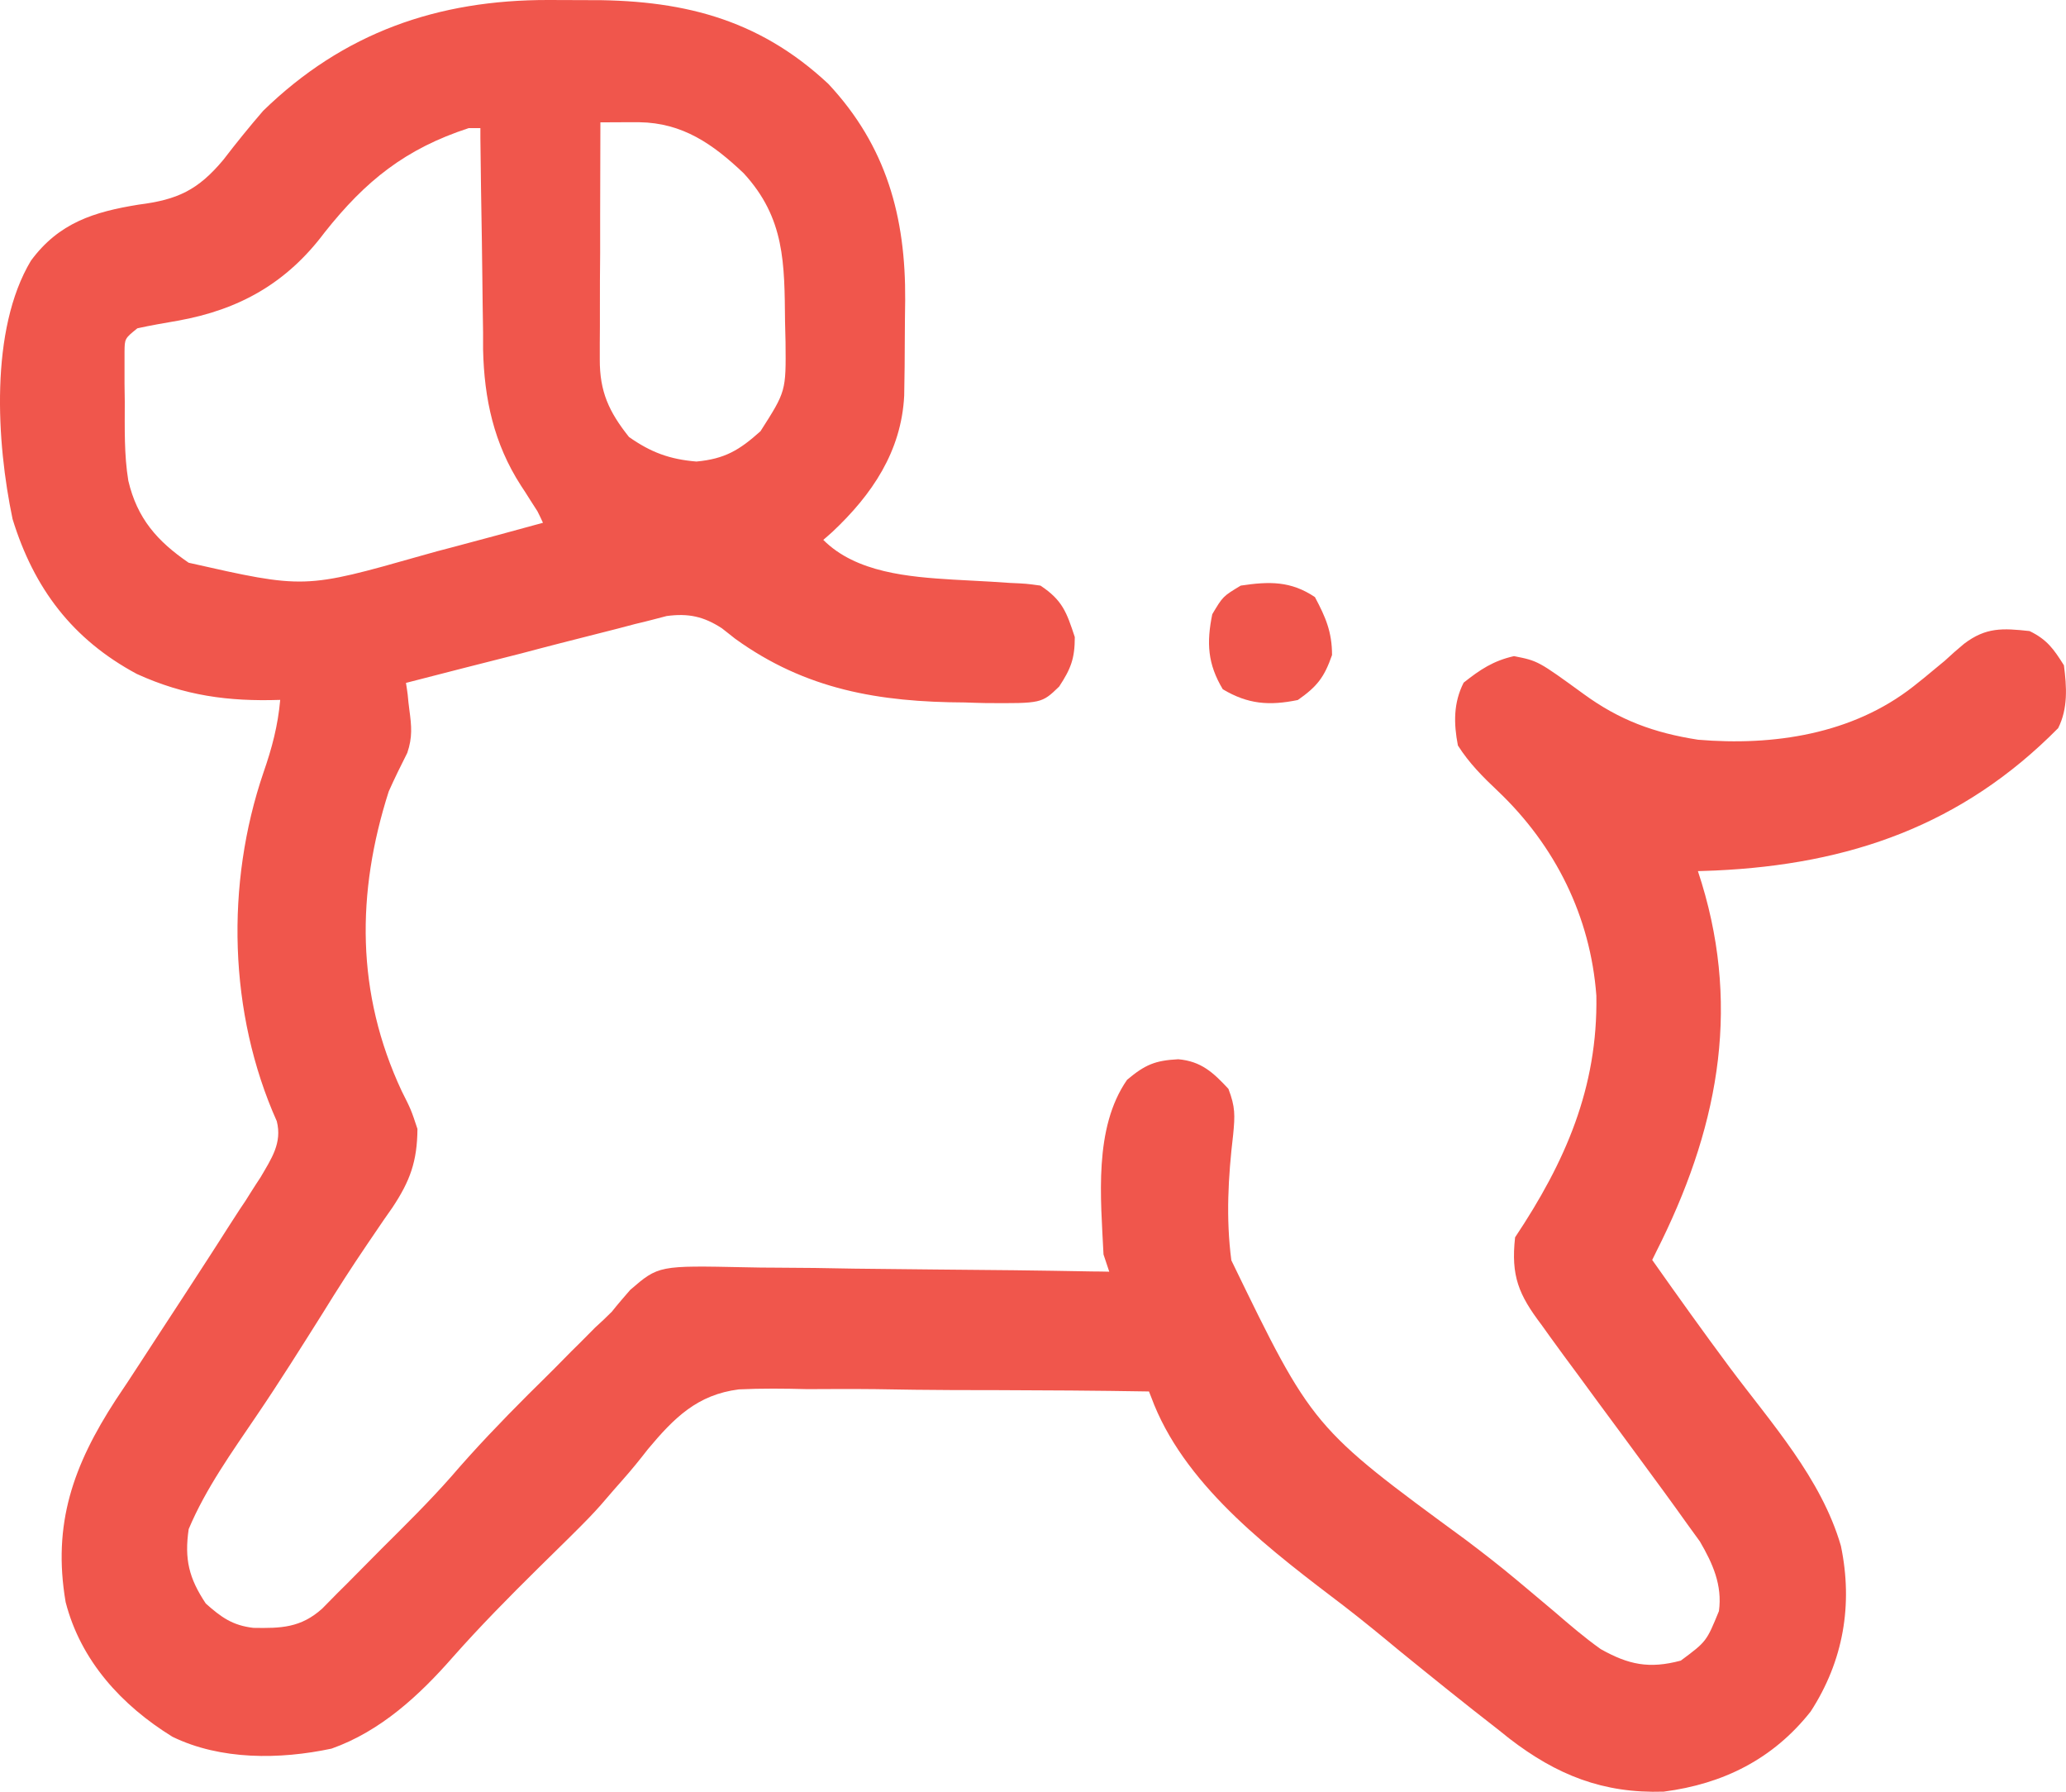 <?xml version="1.0" encoding="utf-8"?>
<!-- Generator: Adobe Illustrator 16.0.0, SVG Export Plug-In . SVG Version: 6.00 Build 0)  -->
<!DOCTYPE svg PUBLIC "-//W3C//DTD SVG 1.1//EN" "http://www.w3.org/Graphics/SVG/1.1/DTD/svg11.dtd">
<svg version="1.1" id="Layer_1" xmlns="http://www.w3.org/2000/svg" xmlns:xlink="http://www.w3.org/1999/xlink" x="0px" y="0px"
	 width="16.906px" height="14.663px" viewBox="0 0 16.906 14.663" enable-background="new 0 0 16.906 14.663" xml:space="preserve">
<g>
	<path fill="#F0564C" d="M6.778,0.686c0.476,0.509,0.634,1.09,0.629,1.77C7.406,2.557,7.404,2.658,7.404,2.76
		c0,0.158-0.002,0.317-0.005,0.477C7.376,3.693,7.136,4.047,6.811,4.352C6.786,4.374,6.762,4.396,6.737,4.417
		C7.005,4.686,7.439,4.72,7.799,4.742c0.104,0.006,0.208,0.011,0.313,0.017c0.052,0.003,0.102,0.007,0.152,0.01
		c0.135,0.006,0.135,0.006,0.25,0.022c0.181,0.12,0.214,0.218,0.281,0.421c0,0.176-0.032,0.259-0.128,0.405
		C8.524,5.755,8.524,5.755,8.066,5.752C8.007,5.751,7.952,5.749,7.895,5.747c-0.699-0.003-1.302-0.104-1.88-0.522
		C5.978,5.195,5.942,5.168,5.907,5.14c-0.149-0.097-0.275-0.124-0.452-0.1c-0.041,0.011-0.08,0.021-0.119,0.031
		C5.266,5.089,5.266,5.089,5.198,5.105C5.149,5.118,5.101,5.131,5.054,5.143C4.899,5.182,4.745,5.221,4.59,5.261
		C4.483,5.289,4.376,5.316,4.269,5.345c-0.315,0.08-0.632,0.16-0.947,0.242c0.005,0.031,0.01,0.063,0.014,0.095
		C3.342,5.746,3.342,5.746,3.35,5.809c0.018,0.133,0.026,0.222-0.017,0.35C3.28,6.264,3.229,6.367,3.181,6.475
		C2.915,7.306,2.913,8.126,3.287,8.926c0.077,0.153,0.077,0.153,0.129,0.31C3.414,9.501,3.356,9.662,3.21,9.881
		c-0.046,0.064-0.091,0.131-0.136,0.197c-0.024,0.036-0.048,0.071-0.072,0.106c-0.125,0.184-0.244,0.369-0.361,0.559
		c-0.177,0.281-0.353,0.562-0.54,0.837c-0.202,0.299-0.417,0.597-0.557,0.93c-0.036,0.246,0.002,0.402,0.14,0.609
		c0.126,0.112,0.218,0.179,0.389,0.199c0.226,0.004,0.388,0,0.563-0.157c0.064-0.065,0.064-0.065,0.128-0.13
		c0.048-0.047,0.095-0.094,0.141-0.141c0.073-0.074,0.147-0.148,0.221-0.223c0.192-0.191,0.386-0.382,0.565-0.585
		c0.201-0.234,0.413-0.455,0.632-0.674c0.072-0.07,0.143-0.142,0.214-0.212c0.048-0.048,0.094-0.095,0.141-0.143
		c0.023-0.023,0.046-0.046,0.069-0.068c0.063-0.063,0.063-0.063,0.123-0.124c0.047-0.042,0.092-0.085,0.137-0.13
		c0.048-0.061,0.1-0.12,0.15-0.178c0.232-0.2,0.232-0.2,0.948-0.185c0.081,0.002,0.162,0.003,0.243,0.003
		c0.213,0.001,0.427,0.003,0.64,0.008c0.221,0.003,0.441,0.005,0.662,0.007c0.429,0.003,0.859,0.008,1.288,0.016
		c0.048,0,0.093,0.001,0.139,0.002c-0.016-0.048-0.031-0.095-0.047-0.141C9.008,9.806,8.948,9.229,9.223,8.834
		C9.371,8.71,9.452,8.676,9.642,8.666c0.188,0.017,0.285,0.108,0.41,0.242c0.057,0.148,0.054,0.218,0.039,0.374
		c-0.041,0.346-0.06,0.684-0.015,1.029c0.664,1.368,0.664,1.368,1.921,2.289c0.138,0.104,0.272,0.208,0.405,0.319
		c0.053,0.044,0.053,0.044,0.104,0.087c0.071,0.06,0.142,0.119,0.213,0.179c0.123,0.106,0.246,0.212,0.38,0.307
		c0.228,0.128,0.396,0.163,0.655,0.094c0.21-0.156,0.21-0.156,0.312-0.405c0.029-0.213-0.051-0.39-0.156-0.57
		c-0.033-0.046-0.065-0.09-0.098-0.135c-0.132-0.186-0.266-0.368-0.401-0.551c-0.11-0.151-0.223-0.302-0.334-0.453
		c-0.055-0.074-0.109-0.149-0.165-0.225c-0.077-0.104-0.153-0.206-0.229-0.312c-0.022-0.031-0.045-0.063-0.068-0.095
		c-0.188-0.248-0.252-0.401-0.217-0.717c0.41-0.615,0.678-1.224,0.665-1.977c-0.048-0.649-0.337-1.228-0.805-1.673
		c-0.123-0.116-0.236-0.229-0.328-0.374c-0.035-0.181-0.037-0.348,0.047-0.514c0.135-0.107,0.243-0.179,0.412-0.217
		c0.197,0.039,0.197,0.039,0.57,0.31c0.293,0.214,0.576,0.318,0.936,0.374c0.615,0.052,1.263-0.044,1.762-0.436
		c0.028-0.022,0.057-0.045,0.084-0.067c0.058-0.047,0.115-0.096,0.173-0.143c0.051-0.048,0.104-0.094,0.158-0.139
		c0.179-0.136,0.316-0.128,0.536-0.104c0.142,0.069,0.197,0.146,0.281,0.28c0.023,0.176,0.034,0.353-0.047,0.514
		c-0.785,0.795-1.707,1.115-2.806,1.165c-0.049,0.002-0.095,0.004-0.142,0.005c0.354,1.063,0.182,2.042-0.297,3.025
		c-0.026,0.054-0.053,0.105-0.077,0.156c0.208,0.295,0.418,0.589,0.633,0.878c0.341,0.457,0.75,0.907,0.911,1.461
		c0.1,0.48,0.021,0.941-0.247,1.355c-0.308,0.39-0.716,0.593-1.203,0.656c-0.496,0.016-0.876-0.136-1.265-0.436
		c-0.032-0.025-0.063-0.051-0.095-0.076c-0.271-0.21-0.536-0.424-0.803-0.641c-0.148-0.123-0.298-0.246-0.451-0.364
		c-0.579-0.441-1.271-0.954-1.555-1.647c-0.015-0.037-0.028-0.074-0.043-0.11c-0.423-0.007-0.847-0.01-1.27-0.011
		c-0.217,0-0.433,0-0.648-0.003c-0.212-0.004-0.423-0.007-0.635-0.006c-0.081,0.001-0.162,0.001-0.243,0.001
		c-0.188-0.005-0.373-0.007-0.56,0.002C5.706,11.41,5.516,11.6,5.302,11.856c-0.065,0.084-0.133,0.168-0.204,0.248
		c-0.025,0.028-0.05,0.057-0.074,0.084c-0.175,0.205-0.175,0.205-0.621,0.643c-0.239,0.236-0.474,0.474-0.697,0.726
		c-0.275,0.314-0.592,0.607-0.993,0.749c-0.423,0.09-0.908,0.095-1.302-0.097c-0.415-0.256-0.751-0.622-0.874-1.102
		c-0.109-0.64,0.063-1.12,0.41-1.654c0.065-0.097,0.13-0.194,0.193-0.292c0.051-0.079,0.102-0.157,0.153-0.235
		c0.142-0.216,0.282-0.432,0.422-0.648c0.05-0.078,0.101-0.156,0.15-0.234c0.049-0.076,0.049-0.076,0.097-0.15
		c0.047-0.069,0.047-0.069,0.091-0.14C2.08,9.712,2.105,9.672,2.132,9.632c0.089-0.153,0.178-0.28,0.133-0.459
		C1.87,8.289,1.845,7.232,2.156,6.32c0.07-0.201,0.118-0.383,0.137-0.594C1.868,5.74,1.511,5.692,1.12,5.514
		C0.594,5.232,0.278,4.815,0.103,4.247c-0.132-0.628-0.188-1.55,0.15-2.114C0.482,1.822,0.77,1.733,1.135,1.674
		c0.317-0.04,0.485-0.118,0.693-0.367C1.933,1.17,2.04,1.038,2.153,0.907C2.81,0.267,3.582-0.002,4.489,0
		c0.097,0.001,0.193,0.001,0.29,0.001C5.557-0.006,6.196,0.142,6.778,0.686z M5.231,1C5.192,1,5.154,1,5.116,1
		C5.048,1.001,4.98,1.001,4.913,1.001C4.912,1.255,4.911,1.507,4.911,1.76c0,0.103,0,0.205,0,0.31
		C4.909,2.221,4.909,2.373,4.909,2.524c0,0.05,0,0.097,0,0.145c0,0.071,0,0.071-0.001,0.141c0,0.045,0,0.087,0,0.13
		C4.907,3.203,4.982,3.368,5.147,3.575C5.326,3.701,5.48,3.758,5.699,3.776C5.932,3.754,6.05,3.683,6.223,3.528
		c0.209-0.327,0.209-0.327,0.205-0.729c-0.001-0.057-0.002-0.11-0.004-0.166c-0.005-0.478,0-0.848-0.339-1.216
		C5.833,1.178,5.586,1.005,5.231,1z M3.836,1.048C3.318,1.217,2.991,1.479,2.656,1.902c-0.31,0.414-0.698,0.632-1.202,0.722
		c-0.11,0.019-0.221,0.038-0.33,0.062C1.02,2.77,1.02,2.77,1.019,2.881c0,0.042,0,0.083,0,0.124c0,0.047,0,0.092,0,0.137
		c0,0.05,0.002,0.097,0.002,0.143c0,0.218-0.006,0.434,0.029,0.648c0.073,0.31,0.237,0.495,0.494,0.671
		c0.947,0.214,0.947,0.214,1.908-0.059c0.084-0.024,0.168-0.047,0.251-0.068c0.248-0.065,0.494-0.133,0.74-0.2
		C4.421,4.229,4.421,4.229,4.398,4.183C4.377,4.15,4.357,4.119,4.337,4.088C4.3,4.029,4.3,4.029,4.263,3.973
		c-0.222-0.344-0.301-0.71-0.31-1.114c0-0.069,0-0.069,0-0.138C3.951,2.571,3.948,2.422,3.947,2.272
		C3.946,2.169,3.944,2.065,3.943,1.962C3.938,1.684,3.934,1.406,3.931,1.128c0-0.026,0-0.053,0-0.08
		C3.898,1.048,3.868,1.048,3.836,1.048z"/>
	<path fill="#F0564C" d="M10.153,4.791c-0.146,0.088-0.146,0.088-0.233,0.234C9.872,5.26,9.882,5.432,10.006,5.639
		c0.206,0.123,0.38,0.136,0.614,0.088c0.159-0.111,0.217-0.187,0.28-0.368c0-0.188-0.052-0.309-0.14-0.474
		C10.562,4.752,10.386,4.756,10.153,4.791z"/>
</g>
</svg>
